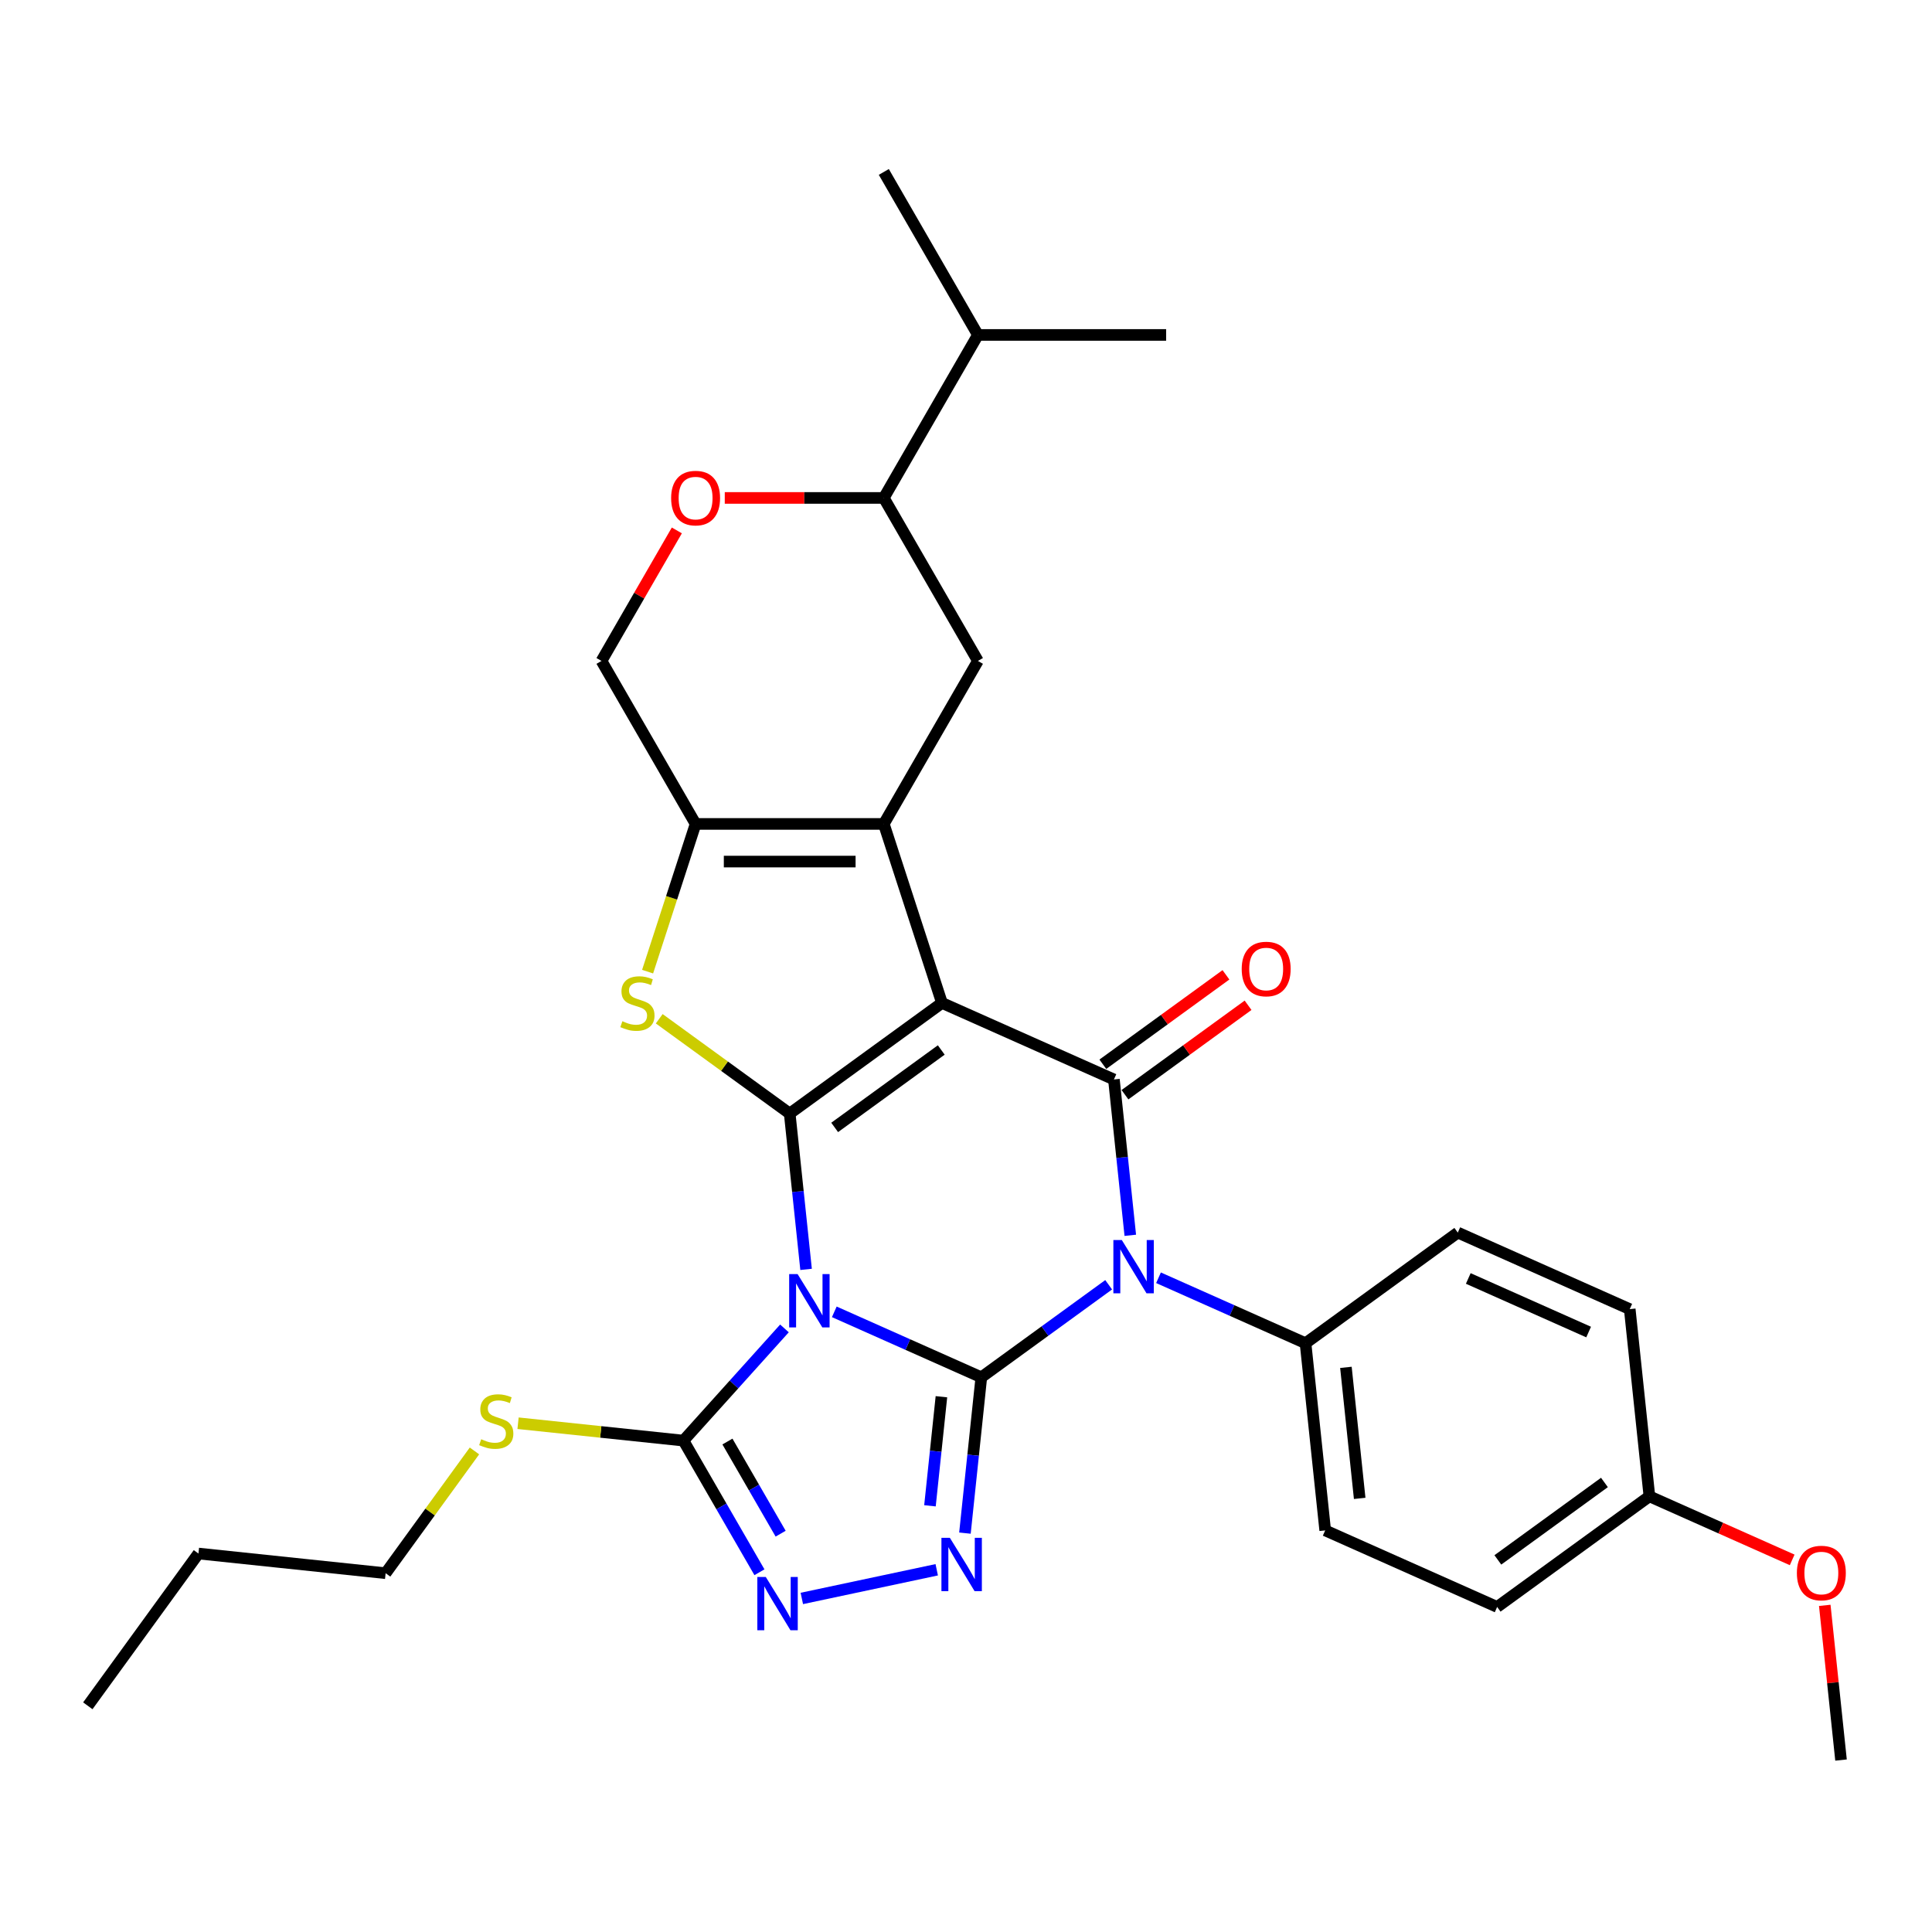 <?xml version='1.0' encoding='iso-8859-1'?>
<svg version='1.1' baseProfile='full'
              xmlns='http://www.w3.org/2000/svg'
                      xmlns:rdkit='http://www.rdkit.org/xml'
                      xmlns:xlink='http://www.w3.org/1999/xlink'
                  xml:space='preserve'
width='1000px' height='1000px' viewBox='0 0 1000 1000'>
<!-- END OF HEADER -->
<rect style='opacity:1.0;fill:#FFFFFF;stroke:none' width='1000' height='1000' x='0' y='0'> </rect>
<path class='bond-0' d='M 507.929,712.885 L 469.88,695.944' style='fill:none;fill-rule:evenodd;stroke:#000000;stroke-width:6px;stroke-linecap:butt;stroke-linejoin:miter;stroke-opacity:1' />
<path class='bond-0' d='M 469.88,695.944 L 431.831,679.004' style='fill:none;fill-rule:evenodd;stroke:#0000FF;stroke-width:6px;stroke-linecap:butt;stroke-linejoin:miter;stroke-opacity:1' />
<path class='bond-3' d='M 507.929,712.885 L 540.886,688.94' style='fill:none;fill-rule:evenodd;stroke:#000000;stroke-width:6px;stroke-linecap:butt;stroke-linejoin:miter;stroke-opacity:1' />
<path class='bond-3' d='M 540.886,688.94 L 573.844,664.995' style='fill:none;fill-rule:evenodd;stroke:#0000FF;stroke-width:6px;stroke-linecap:butt;stroke-linejoin:miter;stroke-opacity:1' />
<path class='bond-6' d='M 507.929,712.885 L 503.69,753.212' style='fill:none;fill-rule:evenodd;stroke:#000000;stroke-width:6px;stroke-linecap:butt;stroke-linejoin:miter;stroke-opacity:1' />
<path class='bond-6' d='M 503.69,753.212 L 499.452,793.54' style='fill:none;fill-rule:evenodd;stroke:#0000FF;stroke-width:6px;stroke-linecap:butt;stroke-linejoin:miter;stroke-opacity:1' />
<path class='bond-6' d='M 487.28,722.947 L 484.313,751.176' style='fill:none;fill-rule:evenodd;stroke:#000000;stroke-width:6px;stroke-linecap:butt;stroke-linejoin:miter;stroke-opacity:1' />
<path class='bond-6' d='M 484.313,751.176 L 481.346,779.405' style='fill:none;fill-rule:evenodd;stroke:#0000FF;stroke-width:6px;stroke-linecap:butt;stroke-linejoin:miter;stroke-opacity:1' />
<path class='bond-2' d='M 417.227,657.031 L 412.988,616.704' style='fill:none;fill-rule:evenodd;stroke:#0000FF;stroke-width:6px;stroke-linecap:butt;stroke-linejoin:miter;stroke-opacity:1' />
<path class='bond-2' d='M 412.988,616.704 L 408.75,576.376' style='fill:none;fill-rule:evenodd;stroke:#000000;stroke-width:6px;stroke-linecap:butt;stroke-linejoin:miter;stroke-opacity:1' />
<path class='bond-8' d='M 406.034,687.586 L 379.891,716.622' style='fill:none;fill-rule:evenodd;stroke:#0000FF;stroke-width:6px;stroke-linecap:butt;stroke-linejoin:miter;stroke-opacity:1' />
<path class='bond-8' d='M 379.891,716.622 L 353.747,745.657' style='fill:none;fill-rule:evenodd;stroke:#000000;stroke-width:6px;stroke-linecap:butt;stroke-linejoin:miter;stroke-opacity:1' />
<path class='bond-1' d='M 487.563,519.115 L 576.559,558.739' style='fill:none;fill-rule:evenodd;stroke:#000000;stroke-width:6px;stroke-linecap:butt;stroke-linejoin:miter;stroke-opacity:1' />
<path class='bond-5' d='M 487.563,519.115 L 457.459,426.464' style='fill:none;fill-rule:evenodd;stroke:#000000;stroke-width:6px;stroke-linecap:butt;stroke-linejoin:miter;stroke-opacity:1' />
<path class='bond-32' d='M 487.563,519.115 L 408.75,576.376' style='fill:none;fill-rule:evenodd;stroke:#000000;stroke-width:6px;stroke-linecap:butt;stroke-linejoin:miter;stroke-opacity:1' />
<path class='bond-32' d='M 487.193,543.467 L 432.024,583.55' style='fill:none;fill-rule:evenodd;stroke:#000000;stroke-width:6px;stroke-linecap:butt;stroke-linejoin:miter;stroke-opacity:1' />
<path class='bond-7' d='M 408.75,576.376 L 374.983,551.844' style='fill:none;fill-rule:evenodd;stroke:#000000;stroke-width:6px;stroke-linecap:butt;stroke-linejoin:miter;stroke-opacity:1' />
<path class='bond-7' d='M 374.983,551.844 L 341.217,527.311' style='fill:none;fill-rule:evenodd;stroke:#CCCC00;stroke-width:6px;stroke-linecap:butt;stroke-linejoin:miter;stroke-opacity:1' />
<path class='bond-4' d='M 585.036,639.394 L 580.798,599.066' style='fill:none;fill-rule:evenodd;stroke:#0000FF;stroke-width:6px;stroke-linecap:butt;stroke-linejoin:miter;stroke-opacity:1' />
<path class='bond-4' d='M 580.798,599.066 L 576.559,558.739' style='fill:none;fill-rule:evenodd;stroke:#000000;stroke-width:6px;stroke-linecap:butt;stroke-linejoin:miter;stroke-opacity:1' />
<path class='bond-12' d='M 599.64,661.366 L 637.69,678.307' style='fill:none;fill-rule:evenodd;stroke:#0000FF;stroke-width:6px;stroke-linecap:butt;stroke-linejoin:miter;stroke-opacity:1' />
<path class='bond-12' d='M 637.69,678.307 L 675.739,695.247' style='fill:none;fill-rule:evenodd;stroke:#000000;stroke-width:6px;stroke-linecap:butt;stroke-linejoin:miter;stroke-opacity:1' />
<path class='bond-15' d='M 582.285,566.62 L 614.142,543.475' style='fill:none;fill-rule:evenodd;stroke:#000000;stroke-width:6px;stroke-linecap:butt;stroke-linejoin:miter;stroke-opacity:1' />
<path class='bond-15' d='M 614.142,543.475 L 645.999,520.33' style='fill:none;fill-rule:evenodd;stroke:#FF0000;stroke-width:6px;stroke-linecap:butt;stroke-linejoin:miter;stroke-opacity:1' />
<path class='bond-15' d='M 570.833,550.857 L 602.69,527.712' style='fill:none;fill-rule:evenodd;stroke:#000000;stroke-width:6px;stroke-linecap:butt;stroke-linejoin:miter;stroke-opacity:1' />
<path class='bond-15' d='M 602.69,527.712 L 634.547,504.567' style='fill:none;fill-rule:evenodd;stroke:#FF0000;stroke-width:6px;stroke-linecap:butt;stroke-linejoin:miter;stroke-opacity:1' />
<path class='bond-11' d='M 457.459,426.464 L 506.168,342.097' style='fill:none;fill-rule:evenodd;stroke:#000000;stroke-width:6px;stroke-linecap:butt;stroke-linejoin:miter;stroke-opacity:1' />
<path class='bond-34' d='M 457.459,426.464 L 360.04,426.464' style='fill:none;fill-rule:evenodd;stroke:#000000;stroke-width:6px;stroke-linecap:butt;stroke-linejoin:miter;stroke-opacity:1' />
<path class='bond-34' d='M 442.846,445.948 L 374.653,445.948' style='fill:none;fill-rule:evenodd;stroke:#000000;stroke-width:6px;stroke-linecap:butt;stroke-linejoin:miter;stroke-opacity:1' />
<path class='bond-10' d='M 484.848,812.511 L 415.025,827.353' style='fill:none;fill-rule:evenodd;stroke:#0000FF;stroke-width:6px;stroke-linecap:butt;stroke-linejoin:miter;stroke-opacity:1' />
<path class='bond-9' d='M 335.197,502.924 L 347.619,464.694' style='fill:none;fill-rule:evenodd;stroke:#CCCC00;stroke-width:6px;stroke-linecap:butt;stroke-linejoin:miter;stroke-opacity:1' />
<path class='bond-9' d='M 347.619,464.694 L 360.04,426.464' style='fill:none;fill-rule:evenodd;stroke:#000000;stroke-width:6px;stroke-linecap:butt;stroke-linejoin:miter;stroke-opacity:1' />
<path class='bond-17' d='M 353.747,745.657 L 310.945,741.159' style='fill:none;fill-rule:evenodd;stroke:#000000;stroke-width:6px;stroke-linecap:butt;stroke-linejoin:miter;stroke-opacity:1' />
<path class='bond-17' d='M 310.945,741.159 L 268.143,736.66' style='fill:none;fill-rule:evenodd;stroke:#CCCC00;stroke-width:6px;stroke-linecap:butt;stroke-linejoin:miter;stroke-opacity:1' />
<path class='bond-31' d='M 353.747,745.657 L 373.416,779.726' style='fill:none;fill-rule:evenodd;stroke:#000000;stroke-width:6px;stroke-linecap:butt;stroke-linejoin:miter;stroke-opacity:1' />
<path class='bond-31' d='M 373.416,779.726 L 393.086,813.794' style='fill:none;fill-rule:evenodd;stroke:#0000FF;stroke-width:6px;stroke-linecap:butt;stroke-linejoin:miter;stroke-opacity:1' />
<path class='bond-31' d='M 376.521,746.136 L 390.29,769.984' style='fill:none;fill-rule:evenodd;stroke:#000000;stroke-width:6px;stroke-linecap:butt;stroke-linejoin:miter;stroke-opacity:1' />
<path class='bond-31' d='M 390.29,769.984 L 404.058,793.832' style='fill:none;fill-rule:evenodd;stroke:#0000FF;stroke-width:6px;stroke-linecap:butt;stroke-linejoin:miter;stroke-opacity:1' />
<path class='bond-16' d='M 360.04,426.464 L 311.331,342.097' style='fill:none;fill-rule:evenodd;stroke:#000000;stroke-width:6px;stroke-linecap:butt;stroke-linejoin:miter;stroke-opacity:1' />
<path class='bond-14' d='M 506.168,342.097 L 457.459,257.73' style='fill:none;fill-rule:evenodd;stroke:#000000;stroke-width:6px;stroke-linecap:butt;stroke-linejoin:miter;stroke-opacity:1' />
<path class='bond-18' d='M 675.739,695.247 L 685.922,792.132' style='fill:none;fill-rule:evenodd;stroke:#000000;stroke-width:6px;stroke-linecap:butt;stroke-linejoin:miter;stroke-opacity:1' />
<path class='bond-18' d='M 696.643,707.744 L 703.771,775.563' style='fill:none;fill-rule:evenodd;stroke:#000000;stroke-width:6px;stroke-linecap:butt;stroke-linejoin:miter;stroke-opacity:1' />
<path class='bond-19' d='M 675.739,695.247 L 754.552,637.986' style='fill:none;fill-rule:evenodd;stroke:#000000;stroke-width:6px;stroke-linecap:butt;stroke-linejoin:miter;stroke-opacity:1' />
<path class='bond-13' d='M 350.332,274.545 L 330.832,308.321' style='fill:none;fill-rule:evenodd;stroke:#FF0000;stroke-width:6px;stroke-linecap:butt;stroke-linejoin:miter;stroke-opacity:1' />
<path class='bond-13' d='M 330.832,308.321 L 311.331,342.097' style='fill:none;fill-rule:evenodd;stroke:#000000;stroke-width:6px;stroke-linecap:butt;stroke-linejoin:miter;stroke-opacity:1' />
<path class='bond-35' d='M 375.14,257.73 L 416.3,257.73' style='fill:none;fill-rule:evenodd;stroke:#FF0000;stroke-width:6px;stroke-linecap:butt;stroke-linejoin:miter;stroke-opacity:1' />
<path class='bond-35' d='M 416.3,257.73 L 457.459,257.73' style='fill:none;fill-rule:evenodd;stroke:#000000;stroke-width:6px;stroke-linecap:butt;stroke-linejoin:miter;stroke-opacity:1' />
<path class='bond-20' d='M 457.459,257.73 L 506.168,173.363' style='fill:none;fill-rule:evenodd;stroke:#000000;stroke-width:6px;stroke-linecap:butt;stroke-linejoin:miter;stroke-opacity:1' />
<path class='bond-25' d='M 245.581,751.001 L 222.591,782.645' style='fill:none;fill-rule:evenodd;stroke:#CCCC00;stroke-width:6px;stroke-linecap:butt;stroke-linejoin:miter;stroke-opacity:1' />
<path class='bond-25' d='M 222.591,782.645 L 199.601,814.288' style='fill:none;fill-rule:evenodd;stroke:#000000;stroke-width:6px;stroke-linecap:butt;stroke-linejoin:miter;stroke-opacity:1' />
<path class='bond-23' d='M 685.922,792.132 L 774.918,831.756' style='fill:none;fill-rule:evenodd;stroke:#000000;stroke-width:6px;stroke-linecap:butt;stroke-linejoin:miter;stroke-opacity:1' />
<path class='bond-22' d='M 754.552,637.986 L 843.548,677.61' style='fill:none;fill-rule:evenodd;stroke:#000000;stroke-width:6px;stroke-linecap:butt;stroke-linejoin:miter;stroke-opacity:1' />
<path class='bond-22' d='M 759.977,661.729 L 822.274,689.466' style='fill:none;fill-rule:evenodd;stroke:#000000;stroke-width:6px;stroke-linecap:butt;stroke-linejoin:miter;stroke-opacity:1' />
<path class='bond-26' d='M 506.168,173.363 L 603.587,173.363' style='fill:none;fill-rule:evenodd;stroke:#000000;stroke-width:6px;stroke-linecap:butt;stroke-linejoin:miter;stroke-opacity:1' />
<path class='bond-27' d='M 506.168,173.363 L 457.459,88.996' style='fill:none;fill-rule:evenodd;stroke:#000000;stroke-width:6px;stroke-linecap:butt;stroke-linejoin:miter;stroke-opacity:1' />
<path class='bond-21' d='M 853.731,774.495 L 843.548,677.61' style='fill:none;fill-rule:evenodd;stroke:#000000;stroke-width:6px;stroke-linecap:butt;stroke-linejoin:miter;stroke-opacity:1' />
<path class='bond-24' d='M 853.731,774.495 L 890.679,790.945' style='fill:none;fill-rule:evenodd;stroke:#000000;stroke-width:6px;stroke-linecap:butt;stroke-linejoin:miter;stroke-opacity:1' />
<path class='bond-24' d='M 890.679,790.945 L 927.628,807.396' style='fill:none;fill-rule:evenodd;stroke:#FF0000;stroke-width:6px;stroke-linecap:butt;stroke-linejoin:miter;stroke-opacity:1' />
<path class='bond-33' d='M 853.731,774.495 L 774.918,831.756' style='fill:none;fill-rule:evenodd;stroke:#000000;stroke-width:6px;stroke-linecap:butt;stroke-linejoin:miter;stroke-opacity:1' />
<path class='bond-33' d='M 830.457,767.321 L 775.288,807.404' style='fill:none;fill-rule:evenodd;stroke:#000000;stroke-width:6px;stroke-linecap:butt;stroke-linejoin:miter;stroke-opacity:1' />
<path class='bond-28' d='M 944.495,830.933 L 948.703,870.968' style='fill:none;fill-rule:evenodd;stroke:#FF0000;stroke-width:6px;stroke-linecap:butt;stroke-linejoin:miter;stroke-opacity:1' />
<path class='bond-28' d='M 948.703,870.968 L 952.911,911.003' style='fill:none;fill-rule:evenodd;stroke:#000000;stroke-width:6px;stroke-linecap:butt;stroke-linejoin:miter;stroke-opacity:1' />
<path class='bond-29' d='M 199.601,814.288 L 102.716,804.105' style='fill:none;fill-rule:evenodd;stroke:#000000;stroke-width:6px;stroke-linecap:butt;stroke-linejoin:miter;stroke-opacity:1' />
<path class='bond-30' d='M 102.716,804.105 L 45.455,882.918' style='fill:none;fill-rule:evenodd;stroke:#000000;stroke-width:6px;stroke-linecap:butt;stroke-linejoin:miter;stroke-opacity:1' />
<path  class='atom-1' d='M 412.834 659.467
L 421.875 674.08
Q 422.771 675.521, 424.213 678.132
Q 425.655 680.743, 425.732 680.899
L 425.732 659.467
L 429.395 659.467
L 429.395 687.056
L 425.616 687.056
L 415.913 671.079
Q 414.783 669.209, 413.575 667.065
Q 412.406 664.922, 412.055 664.26
L 412.055 687.056
L 408.47 687.056
L 408.47 659.467
L 412.834 659.467
' fill='#0000FF'/>
<path  class='atom-4' d='M 580.644 641.829
L 589.684 656.442
Q 590.581 657.884, 592.022 660.495
Q 593.464 663.105, 593.542 663.261
L 593.542 641.829
L 597.205 641.829
L 597.205 669.418
L 593.425 669.418
L 583.722 653.442
Q 582.592 651.571, 581.384 649.428
Q 580.215 647.285, 579.864 646.622
L 579.864 669.418
L 576.279 669.418
L 576.279 641.829
L 580.644 641.829
' fill='#0000FF'/>
<path  class='atom-7' d='M 491.648 795.975
L 500.688 810.588
Q 501.584 812.03, 503.026 814.641
Q 504.468 817.252, 504.546 817.407
L 504.546 795.975
L 508.209 795.975
L 508.209 823.564
L 504.429 823.564
L 494.726 807.588
Q 493.596 805.717, 492.388 803.574
Q 491.219 801.431, 490.868 800.768
L 490.868 823.564
L 487.283 823.564
L 487.283 795.975
L 491.648 795.975
' fill='#0000FF'/>
<path  class='atom-8' d='M 322.143 528.584
Q 322.455 528.701, 323.74 529.247
Q 325.026 529.792, 326.429 530.143
Q 327.871 530.455, 329.274 530.455
Q 331.885 530.455, 333.404 529.208
Q 334.924 527.922, 334.924 525.701
Q 334.924 524.181, 334.145 523.246
Q 333.404 522.31, 332.235 521.804
Q 331.066 521.297, 329.118 520.713
Q 326.663 519.972, 325.182 519.271
Q 323.74 518.57, 322.688 517.089
Q 321.675 515.608, 321.675 513.114
Q 321.675 509.646, 324.013 507.503
Q 326.39 505.36, 331.066 505.36
Q 334.262 505.36, 337.886 506.879
L 336.989 509.88
Q 333.677 508.516, 331.183 508.516
Q 328.495 508.516, 327.014 509.646
Q 325.533 510.737, 325.572 512.646
Q 325.572 514.127, 326.312 515.023
Q 327.092 515.92, 328.183 516.426
Q 329.313 516.933, 331.183 517.517
Q 333.677 518.297, 335.158 519.076
Q 336.639 519.855, 337.691 521.453
Q 338.782 523.012, 338.782 525.701
Q 338.782 529.519, 336.21 531.585
Q 333.677 533.611, 329.43 533.611
Q 326.975 533.611, 325.104 533.065
Q 323.273 532.559, 321.091 531.663
L 322.143 528.584
' fill='#CCCC00'/>
<path  class='atom-11' d='M 396.358 816.23
L 405.398 830.843
Q 406.294 832.284, 407.736 834.895
Q 409.178 837.506, 409.256 837.662
L 409.256 816.23
L 412.919 816.23
L 412.919 843.819
L 409.139 843.819
L 399.436 827.842
Q 398.306 825.972, 397.098 823.828
Q 395.929 821.685, 395.578 821.023
L 395.578 843.819
L 391.993 843.819
L 391.993 816.23
L 396.358 816.23
' fill='#0000FF'/>
<path  class='atom-14' d='M 347.376 257.808
Q 347.376 251.184, 350.649 247.482
Q 353.922 243.78, 360.04 243.78
Q 366.158 243.78, 369.431 247.482
Q 372.705 251.184, 372.705 257.808
Q 372.705 264.511, 369.392 268.33
Q 366.08 272.109, 360.04 272.109
Q 353.961 272.109, 350.649 268.33
Q 347.376 264.55, 347.376 257.808
M 360.04 268.992
Q 364.249 268.992, 366.509 266.186
Q 368.808 263.342, 368.808 257.808
Q 368.808 252.392, 366.509 249.664
Q 364.249 246.898, 360.04 246.898
Q 355.832 246.898, 353.533 249.625
Q 351.273 252.353, 351.273 257.808
Q 351.273 263.381, 353.533 266.186
Q 355.832 268.992, 360.04 268.992
' fill='#FF0000'/>
<path  class='atom-16' d='M 642.708 501.555
Q 642.708 494.931, 645.981 491.229
Q 649.255 487.527, 655.373 487.527
Q 661.49 487.527, 664.764 491.229
Q 668.037 494.931, 668.037 501.555
Q 668.037 508.258, 664.725 512.077
Q 661.412 515.857, 655.373 515.857
Q 649.294 515.857, 645.981 512.077
Q 642.708 508.297, 642.708 501.555
M 655.373 512.739
Q 659.581 512.739, 661.841 509.933
Q 664.14 507.089, 664.14 501.555
Q 664.14 496.139, 661.841 493.411
Q 659.581 490.645, 655.373 490.645
Q 651.164 490.645, 648.865 493.372
Q 646.605 496.1, 646.605 501.555
Q 646.605 507.128, 648.865 509.933
Q 651.164 512.739, 655.373 512.739
' fill='#FF0000'/>
<path  class='atom-18' d='M 249.068 744.943
Q 249.38 745.06, 250.666 745.606
Q 251.952 746.151, 253.355 746.502
Q 254.797 746.814, 256.199 746.814
Q 258.81 746.814, 260.33 745.567
Q 261.85 744.281, 261.85 742.06
Q 261.85 740.54, 261.07 739.605
Q 260.33 738.67, 259.161 738.163
Q 257.992 737.656, 256.044 737.072
Q 253.589 736.332, 252.108 735.63
Q 250.666 734.929, 249.614 733.448
Q 248.601 731.967, 248.601 729.473
Q 248.601 726.005, 250.939 723.862
Q 253.316 721.719, 257.992 721.719
Q 261.187 721.719, 264.811 723.239
L 263.915 726.239
Q 260.603 724.875, 258.109 724.875
Q 255.42 724.875, 253.939 726.005
Q 252.459 727.096, 252.498 729.006
Q 252.498 730.486, 253.238 731.383
Q 254.017 732.279, 255.108 732.786
Q 256.238 733.292, 258.109 733.877
Q 260.603 734.656, 262.084 735.435
Q 263.564 736.215, 264.616 737.812
Q 265.708 739.371, 265.708 742.06
Q 265.708 745.879, 263.136 747.944
Q 260.603 749.97, 256.355 749.97
Q 253.9 749.97, 252.03 749.425
Q 250.198 748.918, 248.016 748.022
L 249.068 744.943
' fill='#CCCC00'/>
<path  class='atom-25' d='M 930.063 814.196
Q 930.063 807.572, 933.336 803.87
Q 936.61 800.168, 942.728 800.168
Q 948.845 800.168, 952.119 803.87
Q 955.392 807.572, 955.392 814.196
Q 955.392 820.899, 952.08 824.718
Q 948.767 828.498, 942.728 828.498
Q 936.649 828.498, 933.336 824.718
Q 930.063 820.938, 930.063 814.196
M 942.728 825.38
Q 946.936 825.38, 949.196 822.574
Q 951.495 819.73, 951.495 814.196
Q 951.495 808.78, 949.196 806.052
Q 946.936 803.286, 942.728 803.286
Q 938.519 803.286, 936.22 806.013
Q 933.96 808.741, 933.96 814.196
Q 933.96 819.769, 936.22 822.574
Q 938.519 825.38, 942.728 825.38
' fill='#FF0000'/>
</svg>
